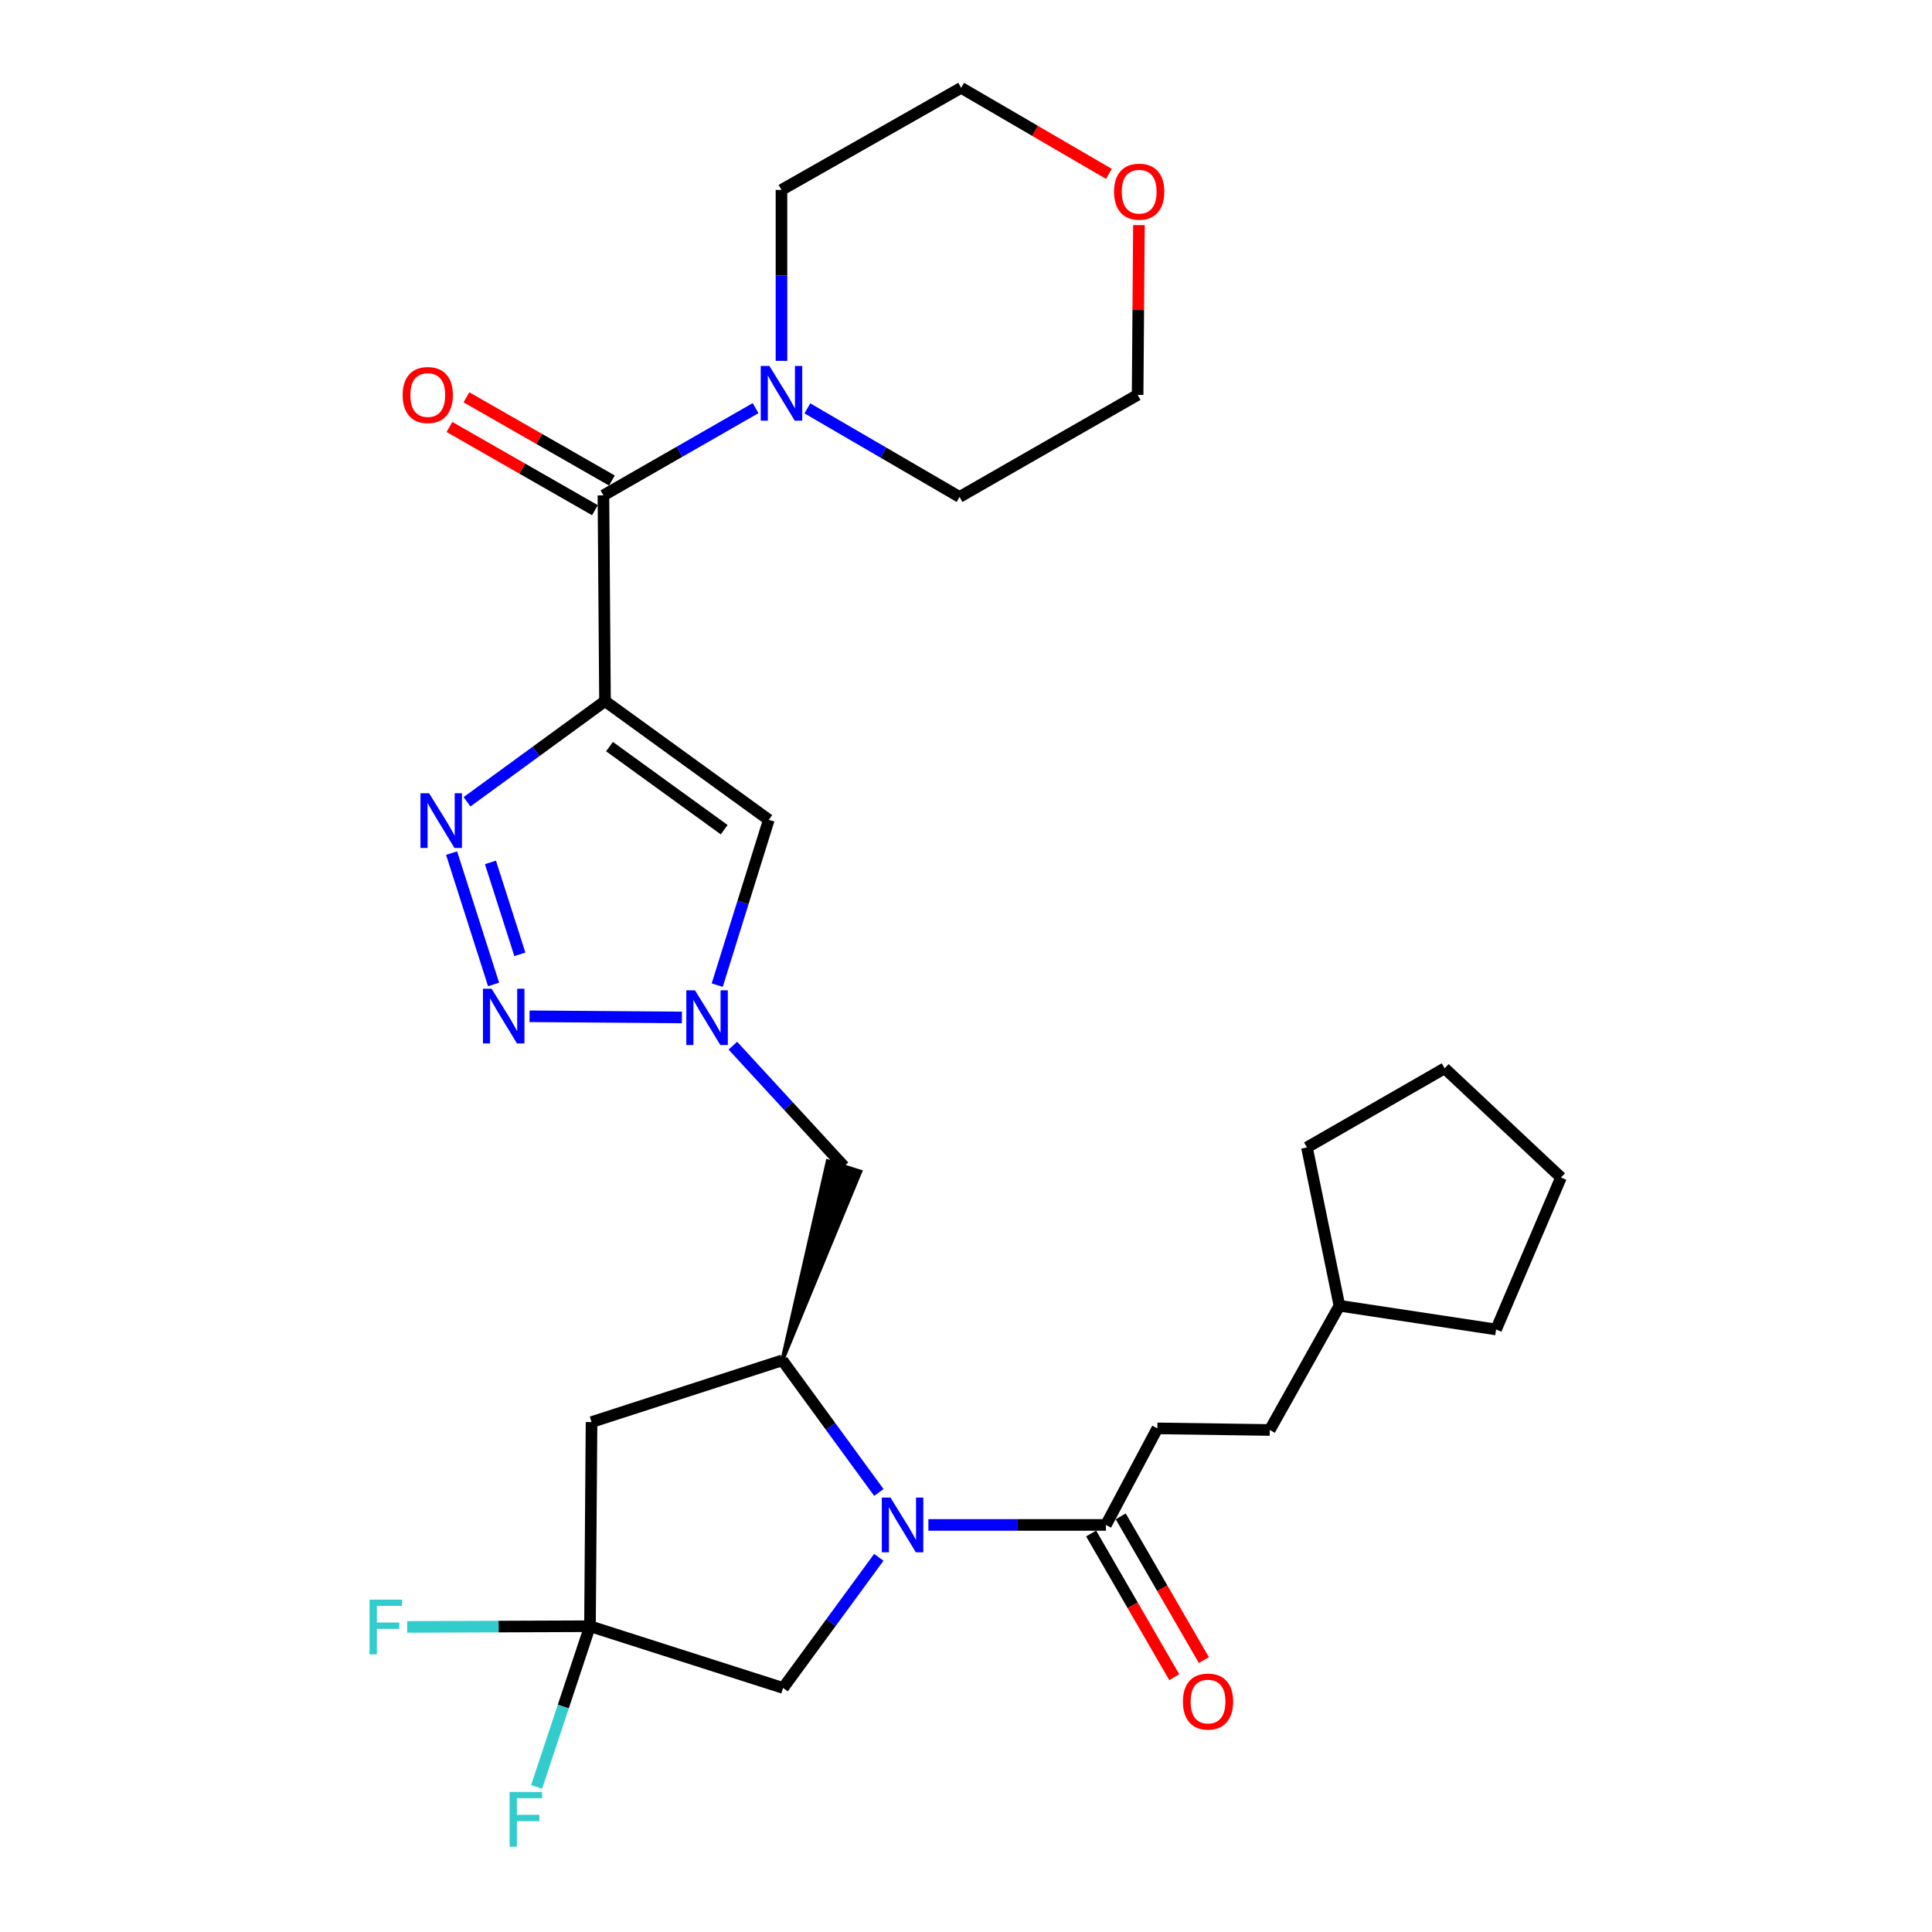<?xml version='1.0' encoding='iso-8859-1'?>
<svg version='1.1' baseProfile='full'
              xmlns='http://www.w3.org/2000/svg'
                      xmlns:rdkit='http://www.rdkit.org/xml'
                      xmlns:xlink='http://www.w3.org/1999/xlink'
                  xml:space='preserve'
width='1000px' height='1000px' viewBox='0 0 1000 1000'>
<!-- END OF HEADER -->
<rect style='opacity:1.0;fill:#FFFFFF;stroke:none' width='1000' height='1000' x='0' y='0'> </rect>
<path class='bond-0' d='M 313.147,362.903 L 277.44,388.952' style='fill:none;fill-rule:evenodd;stroke:#000000;stroke-width:6px;stroke-linecap:butt;stroke-linejoin:miter;stroke-opacity:1' />
<path class='bond-0' d='M 277.44,388.952 L 241.732,415.001' style='fill:none;fill-rule:evenodd;stroke:#0000FF;stroke-width:6px;stroke-linecap:butt;stroke-linejoin:miter;stroke-opacity:1' />
<path class='bond-4' d='M 313.147,362.903 L 312.331,256.402' style='fill:none;fill-rule:evenodd;stroke:#000000;stroke-width:6px;stroke-linecap:butt;stroke-linejoin:miter;stroke-opacity:1' />
<path class='bond-5' d='M 313.147,362.903 L 397.935,424.337' style='fill:none;fill-rule:evenodd;stroke:#000000;stroke-width:6px;stroke-linecap:butt;stroke-linejoin:miter;stroke-opacity:1' />
<path class='bond-5' d='M 315.484,386.446 L 374.836,429.449' style='fill:none;fill-rule:evenodd;stroke:#000000;stroke-width:6px;stroke-linecap:butt;stroke-linejoin:miter;stroke-opacity:1' />
<path class='bond-2' d='M 233.745,441.565 L 255.482,509.549' style='fill:none;fill-rule:evenodd;stroke:#0000FF;stroke-width:6px;stroke-linecap:butt;stroke-linejoin:miter;stroke-opacity:1' />
<path class='bond-2' d='M 253.858,446.374 L 269.074,493.963' style='fill:none;fill-rule:evenodd;stroke:#0000FF;stroke-width:6px;stroke-linecap:butt;stroke-linejoin:miter;stroke-opacity:1' />
<path class='bond-1' d='M 454.891,772.503 L 429.907,738.306' style='fill:none;fill-rule:evenodd;stroke:#0000FF;stroke-width:6px;stroke-linecap:butt;stroke-linejoin:miter;stroke-opacity:1' />
<path class='bond-1' d='M 429.907,738.306 L 404.924,704.11' style='fill:none;fill-rule:evenodd;stroke:#000000;stroke-width:6px;stroke-linecap:butt;stroke-linejoin:miter;stroke-opacity:1' />
<path class='bond-9' d='M 480.535,789.301 L 526.48,789.301' style='fill:none;fill-rule:evenodd;stroke:#0000FF;stroke-width:6px;stroke-linecap:butt;stroke-linejoin:miter;stroke-opacity:1' />
<path class='bond-9' d='M 526.48,789.301 L 572.426,789.301' style='fill:none;fill-rule:evenodd;stroke:#000000;stroke-width:6px;stroke-linecap:butt;stroke-linejoin:miter;stroke-opacity:1' />
<path class='bond-12' d='M 454.868,806.076 L 430.092,839.881' style='fill:none;fill-rule:evenodd;stroke:#0000FF;stroke-width:6px;stroke-linecap:butt;stroke-linejoin:miter;stroke-opacity:1' />
<path class='bond-12' d='M 430.092,839.881 L 405.317,873.686' style='fill:none;fill-rule:evenodd;stroke:#000000;stroke-width:6px;stroke-linecap:butt;stroke-linejoin:miter;stroke-opacity:1' />
<path class='bond-29' d='M 274.089,526.027 L 352.942,526.638' style='fill:none;fill-rule:evenodd;stroke:#0000FF;stroke-width:6px;stroke-linecap:butt;stroke-linejoin:miter;stroke-opacity:1' />
<path class='bond-3' d='M 371.235,509.897 L 384.585,467.117' style='fill:none;fill-rule:evenodd;stroke:#0000FF;stroke-width:6px;stroke-linecap:butt;stroke-linejoin:miter;stroke-opacity:1' />
<path class='bond-3' d='M 384.585,467.117 L 397.935,424.337' style='fill:none;fill-rule:evenodd;stroke:#000000;stroke-width:6px;stroke-linecap:butt;stroke-linejoin:miter;stroke-opacity:1' />
<path class='bond-11' d='M 379.336,541.249 L 408.098,572.496' style='fill:none;fill-rule:evenodd;stroke:#0000FF;stroke-width:6px;stroke-linecap:butt;stroke-linejoin:miter;stroke-opacity:1' />
<path class='bond-11' d='M 408.098,572.496 L 436.859,603.742' style='fill:none;fill-rule:evenodd;stroke:#000000;stroke-width:6px;stroke-linecap:butt;stroke-linejoin:miter;stroke-opacity:1' />
<path class='bond-10' d='M 312.331,256.402 L 351.713,233.826' style='fill:none;fill-rule:evenodd;stroke:#000000;stroke-width:6px;stroke-linecap:butt;stroke-linejoin:miter;stroke-opacity:1' />
<path class='bond-10' d='M 351.713,233.826 L 391.095,211.249' style='fill:none;fill-rule:evenodd;stroke:#0000FF;stroke-width:6px;stroke-linecap:butt;stroke-linejoin:miter;stroke-opacity:1' />
<path class='bond-13' d='M 316.724,248.724 L 279.073,227.183' style='fill:none;fill-rule:evenodd;stroke:#000000;stroke-width:6px;stroke-linecap:butt;stroke-linejoin:miter;stroke-opacity:1' />
<path class='bond-13' d='M 279.073,227.183 L 241.421,205.642' style='fill:none;fill-rule:evenodd;stroke:#FF0000;stroke-width:6px;stroke-linecap:butt;stroke-linejoin:miter;stroke-opacity:1' />
<path class='bond-13' d='M 307.938,264.081 L 270.287,242.54' style='fill:none;fill-rule:evenodd;stroke:#000000;stroke-width:6px;stroke-linecap:butt;stroke-linejoin:miter;stroke-opacity:1' />
<path class='bond-13' d='M 270.287,242.54 L 232.635,221' style='fill:none;fill-rule:evenodd;stroke:#FF0000;stroke-width:6px;stroke-linecap:butt;stroke-linejoin:miter;stroke-opacity:1' />
<path class='bond-6' d='M 404.924,704.11 L 445.289,606.424 L 428.429,601.06 Z' style='fill:#000000;fill-rule:evenodd;fill-opacity:1;stroke:#000000;stroke-width:2px;stroke-linecap:butt;stroke-linejoin:miter;stroke-opacity:1;' />
<path class='bond-8' d='M 404.924,704.11 L 306.178,736.065' style='fill:none;fill-rule:evenodd;stroke:#000000;stroke-width:6px;stroke-linecap:butt;stroke-linejoin:miter;stroke-opacity:1' />
<path class='bond-7' d='M 305.372,841.73 L 306.178,736.065' style='fill:none;fill-rule:evenodd;stroke:#000000;stroke-width:6px;stroke-linecap:butt;stroke-linejoin:miter;stroke-opacity:1' />
<path class='bond-17' d='M 305.372,841.73 L 291.564,883.306' style='fill:none;fill-rule:evenodd;stroke:#000000;stroke-width:6px;stroke-linecap:butt;stroke-linejoin:miter;stroke-opacity:1' />
<path class='bond-17' d='M 291.564,883.306 L 277.755,924.882' style='fill:none;fill-rule:evenodd;stroke:#33CCCC;stroke-width:6px;stroke-linecap:butt;stroke-linejoin:miter;stroke-opacity:1' />
<path class='bond-18' d='M 305.372,841.73 L 258.06,841.911' style='fill:none;fill-rule:evenodd;stroke:#000000;stroke-width:6px;stroke-linecap:butt;stroke-linejoin:miter;stroke-opacity:1' />
<path class='bond-18' d='M 258.06,841.911 L 210.749,842.091' style='fill:none;fill-rule:evenodd;stroke:#33CCCC;stroke-width:6px;stroke-linecap:butt;stroke-linejoin:miter;stroke-opacity:1' />
<path class='bond-31' d='M 305.372,841.73 L 405.317,873.686' style='fill:none;fill-rule:evenodd;stroke:#000000;stroke-width:6px;stroke-linecap:butt;stroke-linejoin:miter;stroke-opacity:1' />
<path class='bond-14' d='M 564.768,793.73 L 586.284,830.923' style='fill:none;fill-rule:evenodd;stroke:#000000;stroke-width:6px;stroke-linecap:butt;stroke-linejoin:miter;stroke-opacity:1' />
<path class='bond-14' d='M 586.284,830.923 L 607.8,868.116' style='fill:none;fill-rule:evenodd;stroke:#FF0000;stroke-width:6px;stroke-linecap:butt;stroke-linejoin:miter;stroke-opacity:1' />
<path class='bond-14' d='M 580.083,784.871 L 601.599,822.064' style='fill:none;fill-rule:evenodd;stroke:#000000;stroke-width:6px;stroke-linecap:butt;stroke-linejoin:miter;stroke-opacity:1' />
<path class='bond-14' d='M 601.599,822.064 L 623.115,859.257' style='fill:none;fill-rule:evenodd;stroke:#FF0000;stroke-width:6px;stroke-linecap:butt;stroke-linejoin:miter;stroke-opacity:1' />
<path class='bond-15' d='M 572.426,789.301 L 599.053,739.328' style='fill:none;fill-rule:evenodd;stroke:#000000;stroke-width:6px;stroke-linecap:butt;stroke-linejoin:miter;stroke-opacity:1' />
<path class='bond-20' d='M 417.897,211.373 L 457.279,234.295' style='fill:none;fill-rule:evenodd;stroke:#0000FF;stroke-width:6px;stroke-linecap:butt;stroke-linejoin:miter;stroke-opacity:1' />
<path class='bond-20' d='M 457.279,234.295 L 496.661,257.218' style='fill:none;fill-rule:evenodd;stroke:#000000;stroke-width:6px;stroke-linecap:butt;stroke-linejoin:miter;stroke-opacity:1' />
<path class='bond-21' d='M 404.491,186.778 L 404.491,142.542' style='fill:none;fill-rule:evenodd;stroke:#0000FF;stroke-width:6px;stroke-linecap:butt;stroke-linejoin:miter;stroke-opacity:1' />
<path class='bond-21' d='M 404.491,142.542 L 404.491,98.307' style='fill:none;fill-rule:evenodd;stroke:#000000;stroke-width:6px;stroke-linecap:butt;stroke-linejoin:miter;stroke-opacity:1' />
<path class='bond-19' d='M 599.053,739.328 L 657.233,740.154' style='fill:none;fill-rule:evenodd;stroke:#000000;stroke-width:6px;stroke-linecap:butt;stroke-linejoin:miter;stroke-opacity:1' />
<path class='bond-16' d='M 573.971,90.007 L 535.729,67.731' style='fill:none;fill-rule:evenodd;stroke:#FF0000;stroke-width:6px;stroke-linecap:butt;stroke-linejoin:miter;stroke-opacity:1' />
<path class='bond-16' d='M 535.729,67.731 L 497.487,45.455' style='fill:none;fill-rule:evenodd;stroke:#000000;stroke-width:6px;stroke-linecap:butt;stroke-linejoin:miter;stroke-opacity:1' />
<path class='bond-30' d='M 589.504,116.524 L 589.167,160.455' style='fill:none;fill-rule:evenodd;stroke:#FF0000;stroke-width:6px;stroke-linecap:butt;stroke-linejoin:miter;stroke-opacity:1' />
<path class='bond-30' d='M 589.167,160.455 L 588.831,204.385' style='fill:none;fill-rule:evenodd;stroke:#000000;stroke-width:6px;stroke-linecap:butt;stroke-linejoin:miter;stroke-opacity:1' />
<path class='bond-22' d='M 657.233,740.154 L 693.277,675.85' style='fill:none;fill-rule:evenodd;stroke:#000000;stroke-width:6px;stroke-linecap:butt;stroke-linejoin:miter;stroke-opacity:1' />
<path class='bond-23' d='M 496.661,257.218 L 588.831,204.385' style='fill:none;fill-rule:evenodd;stroke:#000000;stroke-width:6px;stroke-linecap:butt;stroke-linejoin:miter;stroke-opacity:1' />
<path class='bond-24' d='M 404.491,98.307 L 497.487,45.455' style='fill:none;fill-rule:evenodd;stroke:#000000;stroke-width:6px;stroke-linecap:butt;stroke-linejoin:miter;stroke-opacity:1' />
<path class='bond-25' d='M 693.277,675.85 L 676.479,593.913' style='fill:none;fill-rule:evenodd;stroke:#000000;stroke-width:6px;stroke-linecap:butt;stroke-linejoin:miter;stroke-opacity:1' />
<path class='bond-26' d='M 693.277,675.85 L 774.37,688.127' style='fill:none;fill-rule:evenodd;stroke:#000000;stroke-width:6px;stroke-linecap:butt;stroke-linejoin:miter;stroke-opacity:1' />
<path class='bond-27' d='M 676.479,593.913 L 747.752,552.964' style='fill:none;fill-rule:evenodd;stroke:#000000;stroke-width:6px;stroke-linecap:butt;stroke-linejoin:miter;stroke-opacity:1' />
<path class='bond-28' d='M 774.37,688.127 L 807.966,609.482' style='fill:none;fill-rule:evenodd;stroke:#000000;stroke-width:6px;stroke-linecap:butt;stroke-linejoin:miter;stroke-opacity:1' />
<path class='bond-32' d='M 747.752,552.964 L 807.966,609.482' style='fill:none;fill-rule:evenodd;stroke:#000000;stroke-width:6px;stroke-linecap:butt;stroke-linejoin:miter;stroke-opacity:1' />
<path  class='atom-1' d='M 222.109 410.59
L 231.389 425.59
Q 232.309 427.07, 233.789 429.75
Q 235.269 432.43, 235.349 432.59
L 235.349 410.59
L 239.109 410.59
L 239.109 438.91
L 235.229 438.91
L 225.269 422.51
Q 224.109 420.59, 222.869 418.39
Q 221.669 416.19, 221.309 415.51
L 221.309 438.91
L 217.629 438.91
L 217.629 410.59
L 222.109 410.59
' fill='#0000FF'/>
<path  class='atom-2' d='M 460.903 775.141
L 470.183 790.141
Q 471.103 791.621, 472.583 794.301
Q 474.063 796.981, 474.143 797.141
L 474.143 775.141
L 477.903 775.141
L 477.903 803.461
L 474.023 803.461
L 464.063 787.061
Q 462.903 785.141, 461.663 782.941
Q 460.463 780.741, 460.103 780.061
L 460.103 803.461
L 456.423 803.461
L 456.423 775.141
L 460.903 775.141
' fill='#0000FF'/>
<path  class='atom-3' d='M 254.457 511.763
L 263.737 526.763
Q 264.657 528.243, 266.137 530.923
Q 267.617 533.603, 267.697 533.763
L 267.697 511.763
L 271.457 511.763
L 271.457 540.083
L 267.577 540.083
L 257.617 523.683
Q 256.457 521.763, 255.217 519.563
Q 254.017 517.363, 253.657 516.683
L 253.657 540.083
L 249.977 540.083
L 249.977 511.763
L 254.457 511.763
' fill='#0000FF'/>
<path  class='atom-4' d='M 359.72 512.579
L 369 527.579
Q 369.92 529.059, 371.4 531.739
Q 372.88 534.419, 372.96 534.579
L 372.96 512.579
L 376.72 512.579
L 376.72 540.899
L 372.84 540.899
L 362.88 524.499
Q 361.72 522.579, 360.48 520.379
Q 359.28 518.179, 358.92 517.499
L 358.92 540.899
L 355.24 540.899
L 355.24 512.579
L 359.72 512.579
' fill='#0000FF'/>
<path  class='atom-11' d='M 398.231 189.41
L 407.511 204.41
Q 408.431 205.89, 409.911 208.57
Q 411.391 211.25, 411.471 211.41
L 411.471 189.41
L 415.231 189.41
L 415.231 217.73
L 411.351 217.73
L 401.391 201.33
Q 400.231 199.41, 398.991 197.21
Q 397.791 195.01, 397.431 194.33
L 397.431 217.73
L 393.751 217.73
L 393.751 189.41
L 398.231 189.41
' fill='#0000FF'/>
<path  class='atom-14' d='M 208.41 204.465
Q 208.41 197.665, 211.77 193.865
Q 215.13 190.065, 221.41 190.065
Q 227.69 190.065, 231.05 193.865
Q 234.41 197.665, 234.41 204.465
Q 234.41 211.345, 231.01 215.265
Q 227.61 219.145, 221.41 219.145
Q 215.17 219.145, 211.77 215.265
Q 208.41 211.385, 208.41 204.465
M 221.41 215.945
Q 225.73 215.945, 228.05 213.065
Q 230.41 210.145, 230.41 204.465
Q 230.41 198.905, 228.05 196.105
Q 225.73 193.265, 221.41 193.265
Q 217.09 193.265, 214.73 196.065
Q 212.41 198.865, 212.41 204.465
Q 212.41 210.185, 214.73 213.065
Q 217.09 215.945, 221.41 215.945
' fill='#FF0000'/>
<path  class='atom-15' d='M 612.268 880.725
Q 612.268 873.925, 615.628 870.125
Q 618.988 866.325, 625.268 866.325
Q 631.548 866.325, 634.908 870.125
Q 638.268 873.925, 638.268 880.725
Q 638.268 887.605, 634.868 891.525
Q 631.468 895.405, 625.268 895.405
Q 619.028 895.405, 615.628 891.525
Q 612.268 887.645, 612.268 880.725
M 625.268 892.205
Q 629.588 892.205, 631.908 889.325
Q 634.268 886.405, 634.268 880.725
Q 634.268 875.165, 631.908 872.365
Q 629.588 869.525, 625.268 869.525
Q 620.948 869.525, 618.588 872.325
Q 616.268 875.125, 616.268 880.725
Q 616.268 886.445, 618.588 889.325
Q 620.948 892.205, 625.268 892.205
' fill='#FF0000'/>
<path  class='atom-17' d='M 576.637 99.213
Q 576.637 92.413, 579.997 88.613
Q 583.357 84.813, 589.637 84.813
Q 595.917 84.813, 599.277 88.613
Q 602.637 92.413, 602.637 99.213
Q 602.637 106.093, 599.237 110.013
Q 595.837 113.893, 589.637 113.893
Q 583.397 113.893, 579.997 110.013
Q 576.637 106.133, 576.637 99.213
M 589.637 110.693
Q 593.957 110.693, 596.277 107.813
Q 598.637 104.893, 598.637 99.213
Q 598.637 93.653, 596.277 90.853
Q 593.957 88.013, 589.637 88.013
Q 585.317 88.013, 582.957 90.813
Q 580.637 93.613, 580.637 99.213
Q 580.637 104.933, 582.957 107.813
Q 585.317 110.693, 589.637 110.693
' fill='#FF0000'/>
<path  class='atom-18' d='M 263.758 927.515
L 280.598 927.515
L 280.598 930.755
L 267.558 930.755
L 267.558 939.355
L 279.158 939.355
L 279.158 942.635
L 267.558 942.635
L 267.558 955.835
L 263.758 955.835
L 263.758 927.515
' fill='#33CCCC'/>
<path  class='atom-19' d='M 191.267 827.973
L 208.107 827.973
L 208.107 831.213
L 195.067 831.213
L 195.067 839.813
L 206.667 839.813
L 206.667 843.093
L 195.067 843.093
L 195.067 856.293
L 191.267 856.293
L 191.267 827.973
' fill='#33CCCC'/>
</svg>
